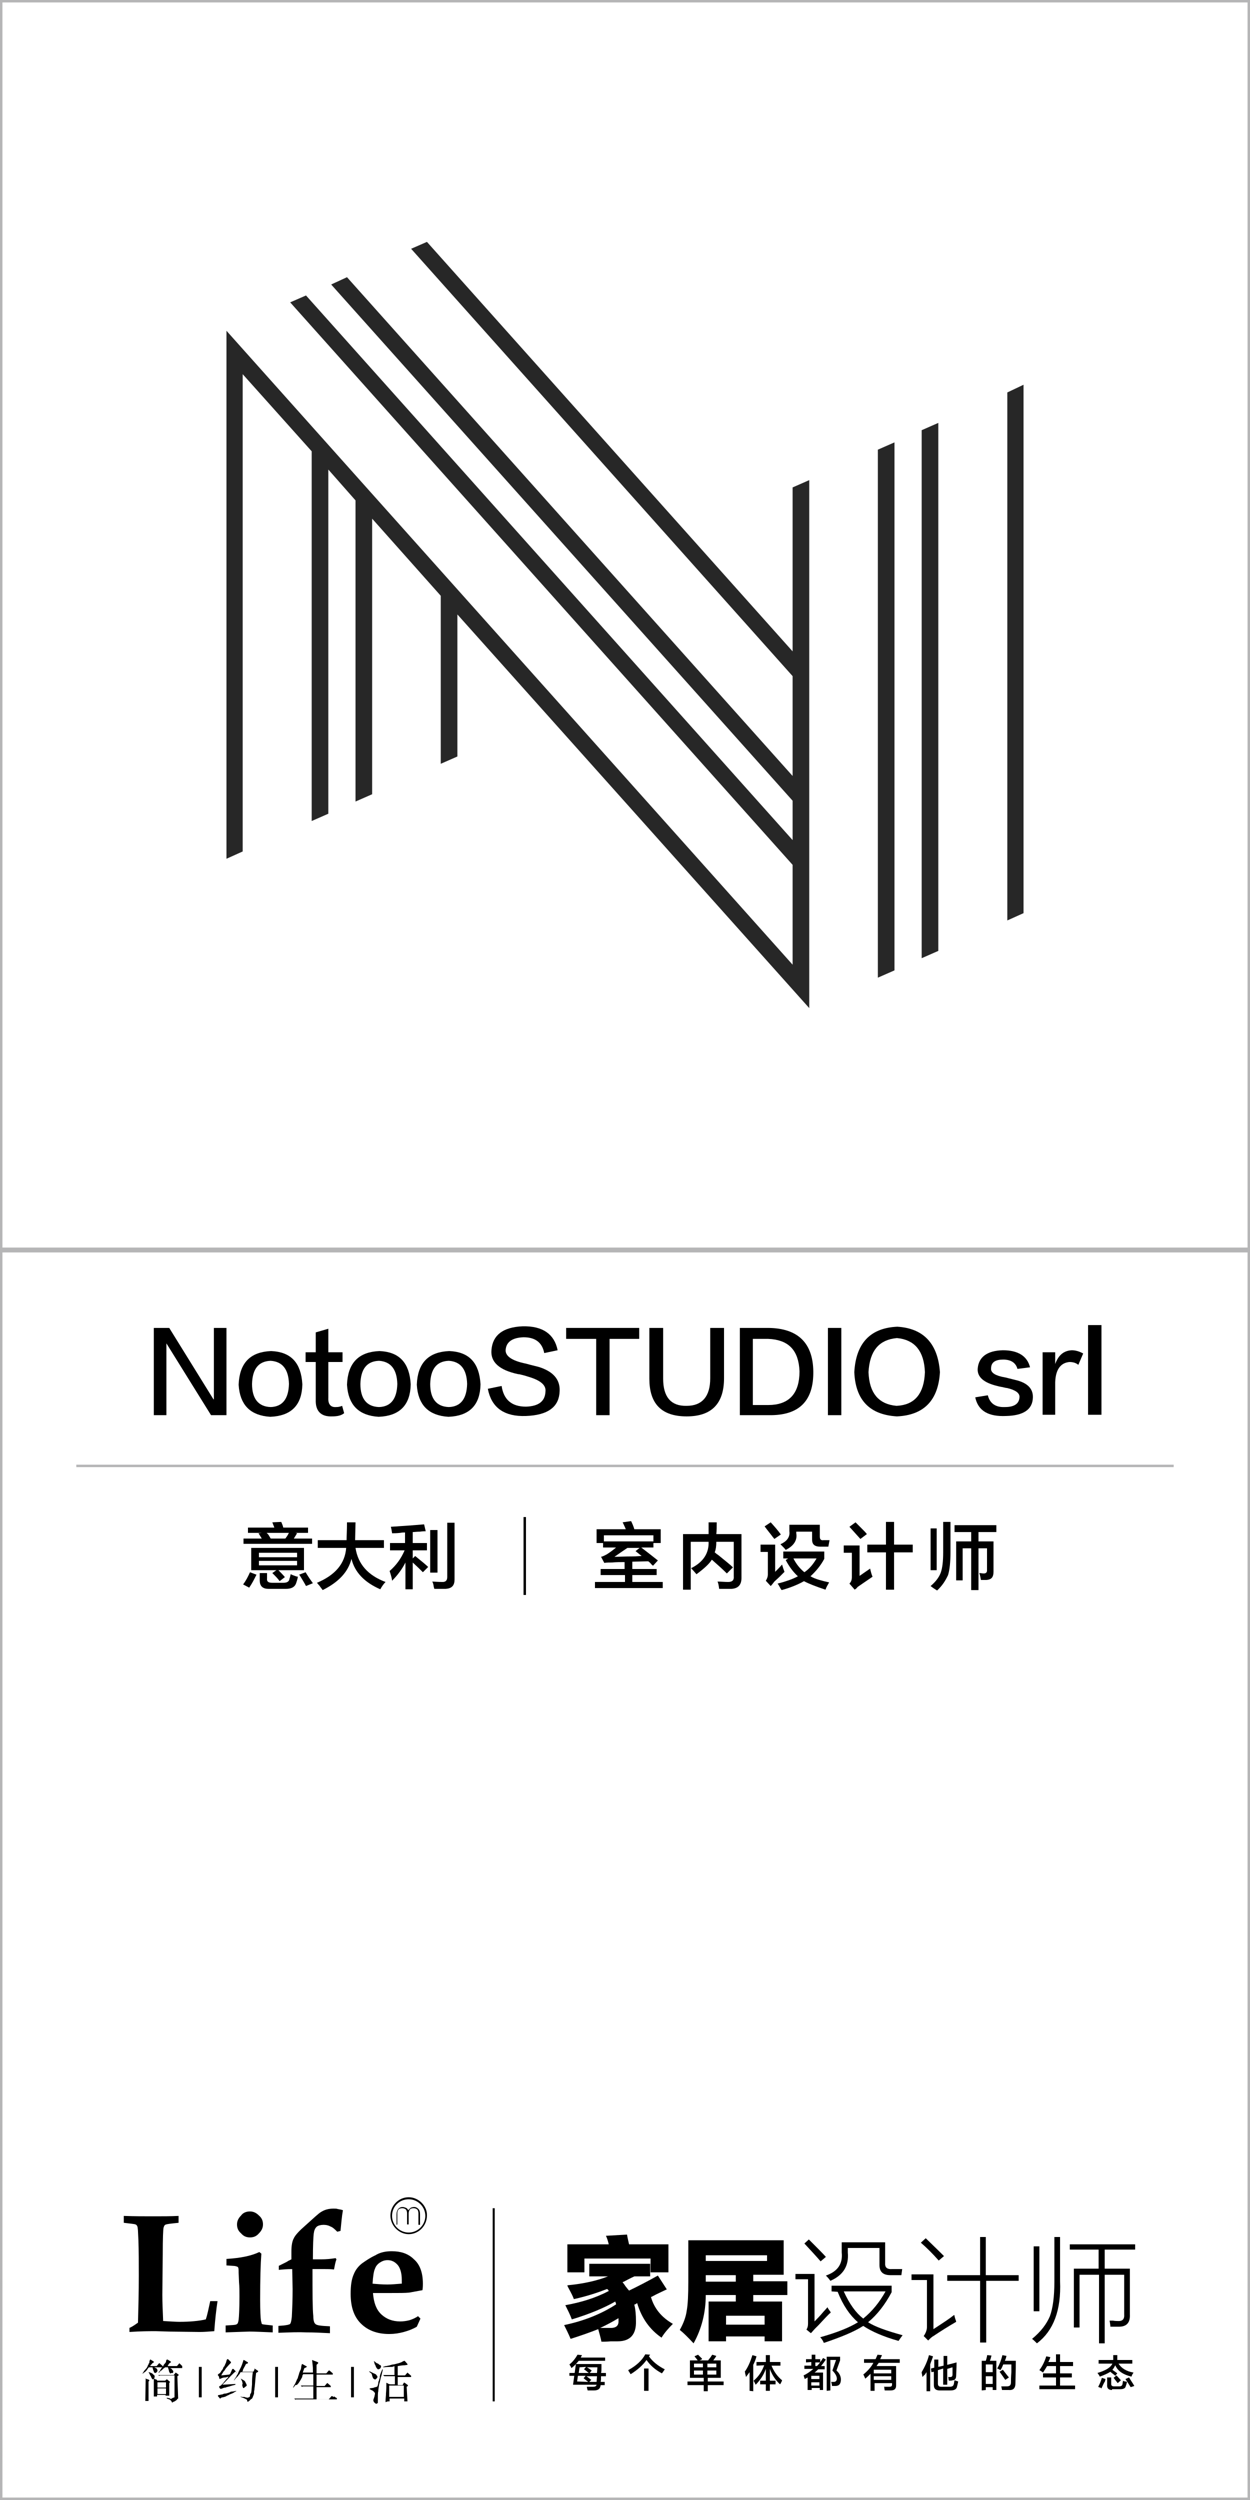 <?xml version="1.0" encoding="utf-8"?>
<!-- Generator: Adobe Illustrator 19.0.0, SVG Export Plug-In . SVG Version: 6.00 Build 0)  -->
<svg version="1.1" id="图层_1" xmlns="http://www.w3.org/2000/svg" xmlns:xlink="http://www.w3.org/1999/xlink" x="0px" y="0px"
	 width="308px" height="616px" viewBox="-5 -258 308 616" style="enable-background:new -5 -258 308 616;" xml:space="preserve">
<style type="text/css">
	.st0{fill:#B5B5B6;}
	.st1{fill:#272727;}
</style>
<path id="XMLID_1256_" class="st0" d="M303,49.4v-306.8v-0.6h-0.6H-4.4H-5v0.6V49.4V50h308V49.4z M302.4,49.4H-4.4v-306.8h306.8
	V49.4z"/>
<path id="XMLID_1253_" class="st0" d="M303,357.4V50.6V50h-0.6H-4.4H-5v0.6v306.8v0.6h308V357.4z M302.4,357.4H-4.4V50.6h306.8
	V357.4z"/>
<g id="XMLID_1041_">
	<path id="XMLID_111_" d="M32.8,69.2h3.9l10.9,17.6h0.1V69.2h3.1v21.5H47L36,73v17.7h-3.1V69.2H32.8z"/>
	<path id="XMLID_113_" d="M61.8,74.9c4.9,0.2,7.4,2.9,7.7,8.2c-0.1,5.2-2.8,7.8-7.9,8c-4.9-0.3-7.5-2.9-7.8-7.9
		C54,77.8,56.7,75.1,61.8,74.9z M61.7,88.7c2.9-0.1,4.4-2,4.5-5.7c-0.1-3.6-1.6-5.5-4.5-5.7c-3,0.1-4.5,2-4.6,5.7
		C57.1,86.7,58.7,88.6,61.7,88.7z"/>
	<path id="XMLID_116_" d="M75.9,69.4v5.8h3.5v2.4h-3.5v8.8c-0.1,1.6,0.6,2.4,1.9,2.3c0.6,0,1-0.1,1.5-0.3l0.5,1.8
		c-0.7,0.6-1.7,0.8-3,0.8c-2.7,0.1-4.1-1.3-4-4.1v-9.3h-2.5v-2.4h2.5v-4.9L75.9,69.4z"/>
	<path id="XMLID_118_" d="M88.5,74.9c4.9,0.2,7.4,2.9,7.7,8.2c-0.1,5.2-2.8,7.8-7.9,8c-4.9-0.3-7.5-2.9-7.8-7.9
		C80.7,77.8,83.4,75.1,88.5,74.9z M88.4,88.7c2.9-0.1,4.4-2,4.5-5.7c-0.1-3.6-1.6-5.5-4.5-5.7c-3,0.1-4.5,2-4.6,5.7
		C83.8,86.7,85.4,88.6,88.4,88.7z"/>
	<path id="XMLID_121_" d="M105.7,74.9c4.9,0.2,7.4,2.9,7.7,8.2c-0.1,5.2-2.8,7.8-7.9,8c-4.9-0.3-7.5-2.9-7.8-7.9
		C97.9,77.8,100.6,75.1,105.7,74.9z M105.6,88.7c2.9-0.1,4.4-2,4.5-5.7c-0.1-3.6-1.6-5.5-4.5-5.7c-3,0.1-4.5,2-4.6,5.7
		C101,86.7,102.6,88.6,105.6,88.7z"/>
	<path id="XMLID_124_" d="M115.2,84.2l3.4-0.7c0.5,3.4,2.5,5.1,6,5.1c3.1-0.1,4.7-1.3,4.8-3.7c0.2-1.6-1.2-2.8-4.3-3.7
		c-0.3-0.1-0.9-0.3-1.8-0.5c-0.3-0.1-0.5-0.1-0.6-0.1c-4.7-1-6.9-3-6.6-6c0.3-3.6,2.8-5.6,7.7-5.8c4.9-0.1,7.8,1.9,8.6,5.9l-3.3,0.7
		c-0.5-2.6-2.2-3.9-5.1-3.9c-2.7,0.1-4.2,1.1-4.4,3c-0.2,1.6,1.5,2.8,5,3.5c1.4,0.4,2.4,0.6,3.1,0.8c3.6,1.1,5.3,3.1,5.2,5.9
		c-0.1,4-2.9,6-8.3,6.2C119.3,91.1,116.1,88.9,115.2,84.2z"/>
	<path id="XMLID_126_" d="M152.5,71.9h-7.3v18.8h-3.3V71.9h-7.4v-2.7h18V71.9z"/>
	<path id="XMLID_128_" d="M155,81.7V69.2h3.4v12.5c0,4.5,1.9,6.8,5.8,6.7c3.8,0,5.8-2.3,5.8-6.8V69.2h3.4v12.4
		c0,6.3-3.1,9.4-9.2,9.4C158,91,155,87.9,155,81.7z"/>
	<path id="XMLID_130_" d="M184.5,90.7h-7.2V69.2h7.1c7.2,0.1,10.9,3.7,11,10.7C195.5,87.2,191.9,90.8,184.5,90.7z M184.3,71.9h-3.8
		v16.3h3.8c5.1,0,7.7-2.8,7.7-8.3C191.8,74.7,189.3,72.1,184.3,71.9z"/>
	<path id="XMLID_133_" d="M199,90.7V69.2h3.3v21.5H199z"/>
	<path id="XMLID_135_" d="M216.1,68.9c6.5,0.4,10,4.2,10.5,11.2C226.2,87,222.7,90.7,216,91c-6.7-0.4-10.2-4-10.5-10.9
		C205.9,73,209.4,69.2,216.1,68.9z M215.9,88.4c4.5-0.2,6.8-3,7-8.3c-0.2-5.2-2.5-8-6.9-8.4c-4.4,0.4-6.7,3.1-7,8.4
		C209.2,85.3,211.5,88,215.9,88.4z"/>
	<path id="XMLID_138_" d="M248.8,78.9l-3.1,0.4c-0.4-1.5-1.6-2.3-3.5-2.3c-2,0-3,0.7-3,2.2c-0.1,1,1,1.8,3.5,2.2
		c0.8,0.2,1.6,0.4,2.4,0.6c3.1,0.7,4.5,2.2,4.4,4.4c-0.1,2.9-2.3,4.4-6.6,4.5c-4.4,0.2-6.9-1.3-7.6-4.6l3.1-0.5c0.5,2,1.9,3,4.2,2.9
		c2.3,0,3.5-0.8,3.6-2.4c0.1-1-0.9-1.8-3.1-2.3c-0.2,0-0.6-0.1-1-0.2c-0.6-0.1-1.1-0.2-1.4-0.3c-3.3-0.8-4.9-2.2-4.8-4.2
		c0.2-2.9,2.3-4.5,6.2-4.6C245.8,74.7,248.1,76.1,248.8,78.9z"/>
	<path id="XMLID_140_" d="M255,82.6v8h-3.1V75.2h3.1v2.9c0.8-2.2,2.1-3.3,4.1-3.4c0.9,0,1.9,0.3,2.8,0.8l-1.2,2.8
		c-0.6-0.5-1.3-0.7-2.2-0.7C256.3,77.8,255.1,79.5,255,82.6z"/>
	<path id="XMLID_142_" d="M263.1,90.6V68.5h3.3v22.1H263.1z"/>
</g>
<g id="XMLID_4_">
	<g id="XMLID_1037_">
		<path id="XMLID_96_" d="M56.4,133.2c-0.4-0.2-0.9-0.5-1.5-0.8c0.7-0.9,1.2-1.9,1.7-3l1.6,0.6C57.6,131.2,57.1,132.2,56.4,133.2z
			 M56.1,119.7v-1.3h6.5l-0.5-1.3l2.2-0.1c0.2,0.5,0.4,0.9,0.5,1.4h6.1v1.3h-3.1l0.4,0.1l-0.8,1.3h4.5v1.3H55v-1.3h4.5l-0.8-1.3
			l0.8-0.1H56.1z M56.9,128.9v-5.5h13v5.5h-6.3c0.6,0.6,1.1,1.1,1.6,1.7l-1.3,1c-0.4-0.6-1-1.2-1.8-2l1-0.7H56.9z M58.8,124.6v1.1
			h9.4v-1.1H58.8z M58.8,126.6v1.1h9.4v-1.1H58.8z M61.2,133.5c-1.5,0-2.2-0.7-2.2-2.1v-1.8h1.8v1.3c-0.1,0.8,0.3,1.1,1.3,1.1h2.7
			c0.8,0,1.3-0.2,1.5-0.8c0-0.1,0-0.2,0.1-0.4c0.1-0.4,0.2-0.7,0.2-0.9c0.1,0,0.3,0.1,0.5,0.2c0.6,0.2,1,0.4,1.3,0.4
			c-0.1,0.7-0.3,1.1-0.4,1.5c-0.3,1-1.1,1.5-2.6,1.5L61.2,133.5L61.2,133.5z M60.7,119.7c0.1,0.1,0.2,0.2,0.4,0.4
			c0.3,0.5,0.5,0.8,0.6,1h3.6c0.1-0.1,0.3-0.4,0.5-0.7c0.2-0.3,0.3-0.6,0.4-0.7L60.7,119.7L60.7,119.7z M70.4,132.8
			c-0.3-0.6-0.8-1.4-1.4-2.4c-0.1-0.2-0.2-0.3-0.3-0.4l1.6-0.6c0.6,1,1.2,1.9,1.8,2.7L70.4,132.8z"/>
		<path id="XMLID_105_" d="M73.3,123.4v-1.9h7.1c0-1,0.1-2.5,0.1-4.4h2.1l-0.1,4.4h7.1v1.9h-7c0.6,4,3.1,6.8,7.4,8.4
			c-0.5,0.5-0.9,1.1-1.3,1.8c-3.9-1.7-6.3-4.2-7.1-7.5c-0.8,3.2-3.1,5.7-7.1,7.7c-0.1-0.2-0.4-0.5-0.8-1.1c-0.3-0.3-0.5-0.6-0.6-0.7
			c4.5-1.9,6.9-4.7,7.2-8.6L73.3,123.4L73.3,123.4z"/>
		<path id="XMLID_107_" d="M91.1,124v-1.8h3.7v-2.6c-0.3,0-0.7,0-1.2,0.1c-0.9,0.1-1.6,0.1-2,0.1v-0.1c-0.1-0.7-0.2-1.2-0.3-1.5
			c3.2-0.2,5.9-0.4,8.2-0.6l0.4,1.7c-0.3,0-0.8,0-1.4,0.1c-0.8,0-1.4,0.1-1.8,0.1v2.7h3.5v1.8h-3.5v2l0.6-0.6
			c1.6,1.3,2.7,2.2,3.2,2.7l-1.3,1.3c-0.6-0.6-1.4-1.4-2.5-2.4v6.6h-1.8V127c-0.8,1.6-1.9,3.1-3.3,4.5c0-0.4-0.2-1.2-0.6-2.4
			c1.6-1.4,2.8-3,3.7-5.1H91.1z M101,129.6V119h1.8v10.5H101V129.6z M102,133.5c0-0.1,0-0.2-0.1-0.4c-0.1-0.7-0.2-1.1-0.4-1.4
			c0.5,0,1.3,0.1,2.6,0.1c0.7,0,1.1-0.4,1.1-1.2v-13.4h1.8v14c0,1.5-0.7,2.2-2.2,2.3c-0.2,0-0.6,0-1.3,0
			C102.8,133.5,102.3,133.5,102,133.5z"/>
	</g>
	<g id="XMLID_1035_">
		<path id="XMLID_76_" d="M155.9,127.8c-0.1-0.1-0.4-0.3-0.6-0.6c-0.2-0.2-0.4-0.4-0.6-0.5l-3.9,0.1v1.8h6v1.5h-6v1.7h7.5v1.5h-16.7
			v-1.5h7.4v-1.7h-6v-1.5h5.9v-1.7c-1.1,0-2.1,0-3.1,0.1c-0.7,0-1.3,0-1.9,0.1l-0.8-1.5c0.5-0.1,1-0.4,1.4-0.6
			c0.8-0.5,1.6-1.1,2.3-1.7h-3.2v-1.1H142v-3.4h7.2c-0.1-0.2-0.2-0.5-0.4-0.9s-0.3-0.7-0.4-0.8l2.1-0.3c0.3,0.6,0.6,1.3,0.8,2h6.5
			v3.4H156v1.1h-3c1.7,1.3,3.1,2.4,4.1,3.2L155.9,127.8z M143.8,120.3v1.5H156v-1.5H143.8z M146.4,125.6c1,0,2.5-0.1,4.5-0.1
			c1,0,1.7-0.1,2.2-0.1l-1.5-1.2l1-0.8h-3C148.4,124.2,147.4,124.9,146.4,125.6z"/>
		<path id="XMLID_80_" d="M166.6,129.9c-0.2-0.3-0.7-0.8-1.3-1.5c3-1.5,4.4-3.7,4.3-6.5h-4.4v11.8h-1.9V120h6.3c0-0.8,0-1.8,0-2.9h2
			c0,1.1,0,2-0.1,2.9h6.2v10.8c0,1.7-0.8,2.6-2.5,2.7c-1.1,0-2.1,0-3,0c-0.1-0.8-0.2-1.4-0.4-1.8c0.9,0,1.8,0.1,2.6,0.1
			c1,0,1.5-0.4,1.4-1.4v-8.5h-4.3c0,1-0.1,1.9-0.4,2.6c0.2,0.1,0.4,0.4,0.8,0.6c1.7,1.4,3,2.4,3.7,3.1l-1.5,1.5
			c-0.9-0.9-2.1-2-3.7-3.4C169.8,127.3,168.5,128.5,166.6,129.9z"/>
		<path id="XMLID_82_" d="M184.9,132.8l-1.2-1.3c0.3-0.5,0.5-1,0.5-1.5v-5.6h-1.8v-1.8h3.6v6.7c0.6-0.6,1.1-1.1,1.7-1.8
			c0.2,0.7,0.4,1.3,0.6,1.8c-0.2,0.2-0.6,0.6-1.1,1.1c-0.6,0.6-1.1,1-1.4,1.3C185.5,132.1,185.2,132.5,184.9,132.8z M185.8,121.2
			c-0.1-0.1-0.2-0.3-0.4-0.5c-0.5-0.7-1.2-1.5-2-2.6l1.5-1c0.9,1,1.8,2,2.5,3L185.8,121.2z M187.6,133.8c-0.1-0.1-0.3-0.4-0.5-0.8
			s-0.4-0.7-0.5-0.8c2-0.5,3.7-1.1,5-1.8c-1.1-1-2.1-2.3-3-4l0.6-0.4H188v-1.7h10.1v1.8c-0.9,1.7-2.1,3.1-3.4,4.3
			c1.2,0.7,2.8,1.1,4.6,1.5c-0.4,0.7-0.7,1.2-0.9,1.8c-2.4-0.8-4.2-1.5-5.3-2.1C191.7,132.4,189.8,133.2,187.6,133.8z M188.6,123.9
			c-0.2-0.3-0.6-0.7-1.3-1.4c1.6-0.7,2.4-1.8,2.2-3.2v-1.6h7.5v2.9c0,0.7,0.3,1,0.9,0.9h1.5l-0.3,1.6h-2c-1.4,0-2-0.6-2-1.7v-2h-3.9
			v0.4C191.5,121.5,190.6,122.9,188.6,123.9z M190.5,126c0.7,1.4,1.6,2.5,2.7,3.4c1.2-0.8,2.2-2,3-3.4H190.5z"/>
		<path id="XMLID_88_" d="M205.6,133.7l-1.3-1.5c0.4-0.4,0.6-0.9,0.6-1.6v-6h-2v-1.8h3.9v7.5c0.7-0.5,1.6-1.1,2.6-1.8
			c0.2,0.9,0.4,1.6,0.6,2c-1.3,0.9-2.5,1.7-3.5,2.4c-0.2,0.1-0.4,0.4-0.6,0.6C205.8,133.5,205.7,133.6,205.6,133.7z M207,121.2
			c-0.9-1-1.8-2-2.7-3l1.5-1.1c0.3,0.3,0.8,0.8,1.4,1.4c0.7,0.7,1.1,1.1,1.4,1.5L207,121.2z M208.7,124.5v-1.9h4.6V117h2v5.6h4.6
			v1.9h-4.6v9.2h-2v-9.2H208.7z"/>
		<path id="XMLID_92_" d="M225.9,133.9c-0.5-0.3-1.1-0.7-1.6-1.1c1.3-1.1,2.1-2.2,2.5-3.3c0.4-1.1,0.6-2.8,0.6-5V117h1.8v7.4
			c0,2.5-0.2,4.4-0.6,5.7C228,131.4,227.2,132.7,225.9,133.9z M224.3,128.9v-10.3h1.5v10.3H224.3z M230.2,119.5v-1.7h10.3v1.7h-4.4
			v2.3h3.7v7.5c0,1.3-0.5,1.9-1.7,2c-0.5,0-1,0-1.4,0c-0.1-0.6-0.2-1.1-0.4-1.7c0.4,0,0.7,0.1,1.1,0.1c0.6,0,0.8-0.3,0.8-0.8v-5.4
			h-2.1v10.3h-1.8v-10.3h-2.1v7.9h-1.6v-9.6h3.7v-2.3H230.2z"/>
	</g>
	<rect id="XMLID_1034_" x="124" y="115.8" width="0.6" height="19.2"/>
</g>
<rect id="XMLID_1033_" x="13.8" y="102.9" class="st0" width="270.4" height="0.6"/>
<g id="XMLID_1132_">
	<rect id="XMLID_1174_" x="116.4" y="286.1" width="0.5" height="47.6"/>
	<g id="XMLID_1173_">
		<path id="XMLID_31_" d="M135.3,327.5v-0.8h1.3l0.3-2.2h6.3c0,0.2,0,0.4,0,0.7c0,0.7,0,1.2-0.1,1.5h1.2v0.8h-1.2c0,0.5,0,1-0.1,1.4
			h1v0.8h-1c-0.1,0.9-0.6,1.3-1.6,1.3h-1.6c-0.1-0.4-0.2-0.7-0.2-0.9c0.1,0,0.6,0,1.5,0c0.5,0,0.8-0.1,0.9-0.5h-5.8l0.3-2.2h-1.2
			V327.5z M135.8,325.5c-0.1-0.3-0.3-0.6-0.5-0.9c0.8-0.6,1.5-1.5,2-2.4l1.1,0.1c-0.1,0.2-0.2,0.4-0.3,0.6h6v0.8h-6.5
			C137.1,324.3,136.6,324.9,135.8,325.5z M139.9,328.9c0,0-0.1-0.1-0.2-0.2c-0.2-0.1-0.5-0.4-0.9-0.7l0.5-0.6h-1.9l-0.2,1.4
			L139.9,328.9L139.9,328.9z M137.8,325.3l-0.2,1.4h2.5c-0.2-0.1-0.5-0.4-0.9-0.7c-0.1-0.1-0.2-0.1-0.3-0.2l0.5-0.6L137.8,325.3
			L137.8,325.3z M142,328.9l0.1-1.4h-2.6l1.2,0.9l-0.5,0.5H142z M142.2,325.3h-2.6c0.4,0.2,0.8,0.5,1.2,0.8l-0.5,0.6h1.8
			L142.2,325.3z"/>
		<path id="XMLID_38_" d="M158.1,326.8c-1.7-0.9-2.9-2-3.8-3.3c-0.9,1.3-2.3,2.5-3.9,3.5c0,0-0.1-0.1-0.2-0.3
			c-0.2-0.3-0.4-0.6-0.4-0.7c2-1.1,3.4-2.4,4.2-3.9l1.2,0.1c-0.1,0.1-0.2,0.3-0.3,0.4c0.9,1.3,2.3,2.4,3.9,3.2
			C158.6,326.1,158.4,326.4,158.1,326.8z M153.7,331.1v-5.5h1.1v5.5H153.7z"/>
		<path id="XMLID_41_" d="M165,327.9v-4.3h1.9c-0.1-0.2-0.4-0.5-0.7-0.9c0,0,0-0.1-0.1-0.1l0.9-0.4c0.2,0.2,0.5,0.5,0.9,0.9
			c0.1,0.1,0.1,0.2,0.1,0.2l-0.6,0.3h2.1c0.1-0.2,0.3-0.4,0.6-0.8c0.2-0.3,0.3-0.5,0.4-0.6l1,0.3c-0.1,0.2-0.3,0.5-0.6,0.9
			c-0.1,0.1-0.1,0.2-0.2,0.2h1.9v4.3h-3.2v0.9h3.9v0.9h-3.9v1.5h-1v-1.5h-4v-0.9h4v-0.9L165,327.9L165,327.9z M166,324.4v0.9h2.2
			v-0.9H166z M166,326.1v1h2.2v-1H166z M171.5,324.4h-2.2v0.9h2.2V324.4z M169.3,326.1v1h2.2v-1H169.3z"/>
		<path id="XMLID_47_" d="M179.7,331.1v-4.6c-0.3,0.4-0.6,0.8-0.9,1.2c0-0.2-0.1-0.5-0.2-0.9c0-0.2,0-0.3-0.1-0.4
			c0.8-1.1,1.4-2.5,1.9-4.1l1,0.3c-0.2,0.8-0.5,1.5-0.8,2.1v6.5L179.7,331.1L179.7,331.1z M181.4,324.9V324h2.3v-1.7h1v1.7h2.6v0.9
			h-2.2c0.6,1.5,1.5,2.7,2.6,3.6c0,0.1-0.1,0.3-0.2,0.5s-0.2,0.4-0.3,0.5c-1.2-1.1-2-2.4-2.5-3.8v2.9h1.4v0.9h-1.4v1.6h-1v-1.6h-1.4
			v-0.9h1.4v-2.9c-0.5,1.4-1.3,2.7-2.5,3.9c-0.1-0.2-0.2-0.4-0.4-0.8c-0.1-0.1-0.1-0.2-0.1-0.2c1.2-1,2-2.2,2.6-3.8L181.4,324.9
			L181.4,324.9z"/>
		<path id="XMLID_50_" d="M193.6,324.1v-0.8h1.4v-1.1h0.9v1.1h1.2v0.8h-1.2v0.9h0.4c0.6-0.6,1.1-1.3,1.5-2l0.7,0.4
			c-0.4,0.6-0.8,1.1-1.2,1.6h0.9v0.8h-1.6c-0.3,0.3-0.6,0.6-0.9,0.8h2.1v4.3H197v-0.5h-2v0.5h-1v-3.1l-0.7,0.4
			c0-0.1-0.1-0.2-0.1-0.3c-0.1-0.2-0.1-0.4-0.2-0.6c0.9-0.4,1.7-1,2.4-1.6h-2.2v-0.8h1.7V324L193.6,324.1L193.6,324.1z M194.9,327.4
			v0.8h2v-0.8H194.9z M194.9,329v0.8h2V329H194.9z M198.7,331.1v-8.4h3.3v0.9l-0.9,2.5c0.7,0.6,1.1,1.4,1.1,2.2c0,1-0.4,1.6-1.3,1.6
			c-0.3,0-0.6,0-0.9,0c0-0.3-0.1-0.7-0.2-1c0.1,0,0.4,0,0.7,0c0.4,0,0.7-0.3,0.7-0.8c0-0.6-0.4-1.3-1.1-2l0.9-2.6h-1.4v7.5
			L198.7,331.1L198.7,331.1z"/>
		<path id="XMLID_55_" d="M207.9,324.2v-0.9h2.8c0.1-0.1,0.2-0.3,0.3-0.6c0.1-0.2,0.2-0.4,0.2-0.5l1.1,0.1c0,0.1-0.1,0.3-0.2,0.5
			c-0.1,0.2-0.2,0.4-0.2,0.5h4.8v0.9h-5.2c0,0.1-0.1,0.2-0.2,0.3c-0.1,0.2-0.3,0.4-0.3,0.5h4.8v4.8c0,0.8-0.4,1.2-1.3,1.2
			c-0.4,0-0.9,0-1.5,0c0-0.1-0.1-0.3-0.1-0.6c0-0.1,0-0.2-0.1-0.3c0.4,0,0.8,0,1.3,0s0.7-0.1,0.7-0.6v-0.3h-4.3v1.9h-1v-4.2
			c-0.4,0.4-0.8,0.8-1.3,1.2c-0.1-0.2-0.2-0.5-0.4-0.9c-0.1-0.1-0.1-0.1-0.1-0.1c1.1-0.9,2-1.9,2.5-2.9L207.9,324.2L207.9,324.2z
			 M210.3,325.9v0.9h4.3v-0.9H210.3z M210.3,327.5v0.9h4.3v-0.9H210.3z"/>
		<path id="XMLID_59_" d="M222.3,327.7c0-0.1-0.1-0.4-0.1-0.6c-0.1-0.3-0.1-0.5-0.1-0.6c0.7-1.2,1.4-2.6,1.8-4.2l1,0.3
			c-0.2,0.7-0.5,1.3-0.7,2v6.6h-0.9v-4.7c-0.1,0.1-0.2,0.3-0.4,0.6C222.6,327.3,222.4,327.6,222.3,327.7z M227.4,329.2v-3.6
			l-1.3,0.4v3.3c0,0.5,0.2,0.8,0.8,0.8h2.1c0.6,0,0.9-0.2,1-0.6c0.1-0.3,0.1-0.7,0.2-1c0.3,0.1,0.6,0.2,0.9,0.3
			c-0.1,0.5-0.2,0.9-0.3,1.3c-0.1,0.6-0.7,0.9-1.5,0.9h-2.8c-0.9,0-1.4-0.4-1.4-1.3v-3.3l-0.6,0.1l-0.1-0.9l0.8-0.2v-2h1v1.8
			l1.3-0.3v-2.4h0.9v2.2l2.3-0.6c0,1.5-0.1,2.6-0.1,3.2c0,0.8-0.3,1.2-0.9,1.2c-0.2,0.1-0.5,0.1-0.9,0.1c0-0.1-0.1-0.4-0.1-0.6
			c0-0.1,0-0.2-0.1-0.3c0.2,0,0.4,0,0.6,0c0.3,0,0.5-0.2,0.5-0.6c0-0.4,0-1,0-1.8l-1.3,0.4v3.9h-1V329.2z"/>
		<path id="XMLID_62_" d="M236.9,331v-7.3h1c0.1-0.3,0.2-0.6,0.3-1.1c0-0.1,0-0.3,0.1-0.3l1,0.1c-0.1,0.4-0.2,0.9-0.4,1.3h1.6v7.2
			h-0.9v-0.7h-1.7v0.7L236.9,331L236.9,331z M237.9,324.6v1.9h1.7v-1.9H237.9z M237.9,327.5v1.9h1.7v-1.9H237.9z M241.9,330.9
			c-0.1-0.4-0.1-0.7-0.2-0.9c0.1,0,0.4,0,0.7,0s0.6,0,0.7,0c0.7,0,1-0.3,1-1c0-0.4,0-1.2,0.1-2.5c0-0.9,0-1.6,0-1.9h-2
			c-0.2,0.5-0.4,1-0.7,1.4c0,0-0.1-0.1-0.2-0.1c-0.1-0.1-0.3-0.2-0.6-0.3c0.6-1,1-2.1,1.3-3.3l1,0.2c0,0.1-0.1,0.2-0.1,0.4
			c-0.1,0.3-0.2,0.6-0.3,0.8h2.7c0,2.7-0.1,4.6-0.1,5.6c0,1.1-0.5,1.7-1.6,1.6C243,330.9,242.5,330.9,241.9,330.9z M242.7,328.4
			c-0.4-0.6-0.9-1.3-1.4-2l0.8-0.5c0.4,0.5,0.9,1.2,1.5,1.9L242.7,328.4z"/>
		<path id="XMLID_68_" d="M252,326.6c-0.2-0.2-0.6-0.4-0.9-0.6c0.7-0.9,1.3-2.1,1.7-3.4l1,0.2c-0.1,0.4-0.3,0.9-0.5,1.2h1.9v-1.9h1
			v1.9h3.2v1h-3.2v1.8h2.9v1h-2.9v2h3.7v0.9h-8.8v-0.9h4.1v-2H252v-1h3.2V325H253C252.7,325.5,252.4,326,252,326.6z"/>
		<path id="XMLID_70_" d="M269.8,327.4c-0.1-0.1-0.3-0.3-0.6-0.5c-0.3-0.2-0.5-0.4-0.6-0.5c-0.6,0.4-1.5,0.8-2.6,1.2
			c-0.1-0.1-0.1-0.3-0.3-0.5c-0.1-0.2-0.2-0.3-0.3-0.4c2.1-0.6,3.3-1.4,3.7-2.3h-3.4v-0.9h3.6c0-0.3,0-0.7,0-1.2h1
			c0,0.5,0,0.9,0,1.2h3.7v0.9h-3.4c0.7,1.1,1.9,1.9,3.7,2.2c-0.2,0.3-0.4,0.6-0.5,1c-2.1-0.5-3.4-1.4-4-2.8
			c-0.2,0.4-0.4,0.8-0.7,1.1c0.1,0.1,0.2,0.2,0.4,0.3c0.4,0.3,0.7,0.5,0.8,0.6L269.8,327.4z M266.4,330.5c0,0-0.1,0-0.1-0.1
			c-0.3-0.1-0.6-0.2-0.7-0.3c0.4-0.7,0.7-1.5,0.9-2.2l0.9,0.3c0,0.1-0.1,0.3-0.1,0.5C266.8,329.5,266.6,330.1,266.4,330.5z
			 M269,330.9c-0.8,0-1.3-0.4-1.2-1.3v-1.8h1v1.6c0,0.4,0.2,0.6,0.7,0.6h1.3c0.5,0,0.7-0.2,0.8-0.6c0-0.3,0.1-0.5,0.1-0.8
			c0,0,0.1,0.1,0.2,0.1c0.2,0.1,0.5,0.1,0.8,0.2c-0.1,0.4-0.2,0.8-0.3,1c-0.1,0.6-0.6,0.8-1.4,0.8h-2V330.9z M270.4,329.2
			c-0.4-0.5-0.7-0.9-1-1.3l0.7-0.6c0.4,0.4,0.7,0.8,1.1,1.2L270.4,329.2z M273.6,330.2c-0.4-0.6-0.8-1.3-1.3-2l0.9-0.4
			c0.4,0.7,0.9,1.4,1.3,2.1L273.6,330.2z"/>
	</g>
	<g id="XMLID_1135_">
		<path id="XMLID_1169_" d="M36.7,332.3v-3.1l0.2-0.3l-0.7-0.6H36l-0.3,0.3h-2v-0.2l-0.8-0.3v4.4h0.8v-0.4h2.1v0.2L36.7,332.3
			L36.7,332.3z M33.8,329h2.1v1.3h-2.1V329z M33.8,331.9v-1.4h2.1v1.4H33.8z"/>
		<path id="XMLID_1168_" d="M39.2,324.3l-0.6,0.7h-2.3c0.2-0.3,0.3-0.6,0.4-0.6c0.1-0.2,0.2-0.2,0.2-0.2l0.2-0.1v-0.2l-0.8-0.5h-0.2
			c-0.2,0.2-0.2,0.5-0.2,0.6c-0.1,0.2-0.2,0.2-0.2,0.3c-0.1,0.1-0.2,0.2-0.2,0.2c-0.2,0.2-0.2,0.4-0.3,0.5c-0.2,0.2-0.4,0.5-0.6,0.8
			c-0.1,0.2-0.2,0.2-0.2,0.4c-0.1,0.1-0.2,0.2-0.2,0.2l-0.2,0.2h0.2c0.1-0.1,0.2-0.1,0.2-0.2c0.1-0.2,0.2-0.2,0.3-0.3
			c0.1,0,0.2-0.1,0.3-0.2c0.1-0.2,0.2-0.2,0.3-0.3l0.4-0.3h0.7c0,0.2,0.1,0.4,0.2,0.7c0,0.2,0.1,0.5,0.2,0.6l0.1,0.2
			c0.1,0,0.2,0,0.3-0.1h0.4c0.1-0.2,0.1-0.3,0.1-0.4s-0.1-0.2-0.1-0.2c-0.1-0.1-0.2-0.2-0.2-0.3c-0.2-0.1-0.2-0.2-0.3-0.2l-0.2-0.1
			h3V325L39.2,324.3L39.2,324.3L39.2,324.3z"/>
		<path id="XMLID_1167_" d="M38.3,326.6l-0.5,0.6H34l0.2,0.2h0.1c0-0.1,0.1-0.1,0.1-0.1s0.6,0,1.8,0H38v5.4c-0.1,0-0.2,0.1-0.3,0.1
			s-0.2,0.1-0.2,0.1c-0.1,0-0.2,0.1-0.2,0.1c-0.1,0.1-0.2,0.1-0.2,0.1l-0.2-0.1c-0.1-0.1-0.2-0.1-0.3-0.1l-0.5-0.1v0.2
			c0.3,0.1,0.6,0.2,0.6,0.2l0.2,0.1c0.1,0.1,0.2,0.2,0.2,0.2s0.2,0.2,0.2,0.3l0.1,0.2c0.1,0,0.1-0.1,0.2-0.1
			c0.1-0.1,0.1-0.1,0.2-0.1c0.2-0.1,0.2-0.1,0.4-0.2c0.1-0.1,0.2-0.2,0.3-0.2c0.1-0.2,0.2-0.2,0.2-0.3l0.2-0.1l-0.2-5.5l0.3-0.2
			v-0.2L38.3,326.6L38.3,326.6L38.3,326.6z"/>
		<path id="XMLID_1166_" d="M31.1,328.2l-0.2-0.2l-0.1,5.6h0.8v-4.8l0.2-0.2v-0.1c-0.1-0.1-0.2-0.2-0.3-0.2
			C31.3,328.2,31.2,328.2,31.1,328.2z"/>
		<path id="XMLID_1165_" d="M33.1,327.4L33.1,327.4c-0.1-0.1-0.1-0.2-0.2-0.2c-0.1-0.1-0.2-0.2-0.3-0.3c-0.2-0.2-0.4-0.2-0.6-0.3
			c-0.2-0.1-0.3-0.1-0.4-0.1c0.2,0.3,0.3,0.5,0.3,0.6c0.1,0.1,0.1,0.2,0.2,0.3c0,0.1,0.1,0.1,0.1,0.2c0,0.1,0.1,0.2,0.1,0.2
			c0,0.1,0.1,0.2,0.1,0.2l0.1,0.2c0.2,0.1,0.2,0.1,0.3,0l0.2-0.1c0-0.2,0.1-0.3,0.1-0.4C33.1,327.4,33.1,327.4,33.1,327.4z"/>
		<path id="XMLID_1164_" d="M31.3,325.8c0.1-0.2,0.2-0.2,0.2-0.3l0.2-0.2h0.9c0,0.1,0,0.1,0,0.2c0.1,0.2,0.1,0.4,0.2,0.6l0.2,0.5
			c0.2,0.1,0.2,0.1,0.3,0.1c0,0,0.1,0,0.2-0.1l0.2-0.2c0.1-0.2,0.1-0.3,0.1-0.4c0-0.1-0.1-0.2-0.1-0.2l-0.1-0.2l-0.6-0.3h2.1V325
			l-0.8-0.7h-0.1l-0.6,0.7H32l0.1-0.2c0.1-0.1,0.2-0.2,0.2-0.2c0.2-0.2,0.2-0.3,0.4-0.4l0.2-0.1v-0.2l-0.8-0.5H32
			c-0.1,0.2-0.2,0.3-0.2,0.8c-0.2,0.2-0.2,0.3-0.2,0.4c-0.1,0.1-0.2,0.2-0.2,0.4c-0.1,0.2-0.2,0.3-0.2,0.4c-0.2,0.2-0.4,0.5-0.6,0.7
			c-0.1,0.1-0.2,0.2-0.2,0.3c-0.1,0.2-0.2,0.2-0.2,0.3l-0.2,0.2c0.1,0,0.1-0.1,0.2-0.1c0.1,0,0.2-0.1,0.2-0.1
			c0.1-0.1,0.2-0.2,0.4-0.3C31,326.2,31.2,326,31.3,325.8C31.2,325.9,31.3,325.8,31.3,325.8z"/>
		<rect id="XMLID_1163_" x="44" y="325.2" width="0.7" height="7.5"/>
		<path id="XMLID_1162_" d="M56.8,331.9c0-0.1,0-0.2,0.1-0.2C56.9,331.9,56.8,331.9,56.8,331.9z"/>
		<path id="XMLID_1161_" d="M52.5,329l0.2-0.2C52.5,329,52.5,329,52.5,329L52.5,329z"/>
		<path id="XMLID_1160_" d="M54.7,329.8c0,0.2,0.1,0.2,0.1,0.3l0.1,0.3h0.2c0.2-0.2,0.4-0.3,0.5-0.4l0.2-0.2c0-0.1,0-0.2-0.1-0.3
			v-0.1c-0.1-0.2-0.2-0.2-0.2-0.4c-0.1-0.2-0.2-0.3-0.3-0.4c-0.2-0.1-0.3-0.2-0.5-0.3s-0.3-0.2-0.4-0.2c0.2,0.2,0.2,0.5,0.3,0.5
			c0.1,0.2,0.1,0.5,0.2,0.7C54.7,329.4,54.7,329.6,54.7,329.8z"/>
		<path id="XMLID_1159_" d="M51.2,331.6c-0.2,0.1-0.6,0.2-1,0.2c-0.2,0.1-0.4,0.2-0.6,0.2l-0.9,0.2v0.2l0.5,0.6
			c0.1,0,0.2-0.1,0.3-0.2c0.1,0,0.2-0.1,0.3-0.1c0.2,0,0.5-0.1,0.8-0.2c0.3-0.2,0.6-0.3,0.8-0.4c0.1-0.1,0.2-0.1,0.4-0.2
			c0.6-0.2,0.9-0.4,1-0.5l0.4-0.2v-0.1c-0.4,0.1-0.9,0.2-1.3,0.2C51.6,331.5,51.3,331.6,51.2,331.6z"/>
		<polygon id="XMLID_1158_" points="53.3,326.5 53.2,326.6 53.3,326.7 		"/>
		<path id="XMLID_1157_" d="M57.7,325.9l-0.3,0.5h-2.7c0.1-0.2,0.2-0.4,0.2-0.6c0.2-0.3,0.3-0.6,0.4-0.7l0.3-0.6l0.5-0.2v-0.2
			l-1-0.6H55c-0.3,1-0.5,1.5-0.6,1.7c-0.2,0.4-0.4,0.8-0.6,1.2c-0.1,0.3-0.2,0.5-0.3,0.7c-0.2,0.2-0.2,0.3-0.2,0.4
			c-0.1,0.1-0.2,0.2-0.2,0.3c-0.2,0.2-0.3,0.5-0.4,0.6l-0.1,0.2l0.1-0.1c0.2-0.2,0.3-0.4,0.4-0.5c0.2-0.2,0.4-0.4,0.6-0.6
			c0-0.1,0.1-0.2,0.2-0.3s0.2-0.2,0.2-0.3l0.2-0.3h3c-0.2,1.2-0.2,2.1-0.2,3c-0.1,0.9-0.1,1.5-0.2,2c-0.1,0.3-0.2,0.4-0.2,0.3
			c-0.1,0.3-0.1,0.5-0.1,0.6l-0.1,0.2c-0.2,0.1-0.2,0.1-0.2,0.1c-0.2,0.1-0.3,0.1-0.3,0.1c-0.1,0-0.2,0-0.4-0.1c-0.1,0-0.2,0-0.2,0
			c-0.1-0.1-0.1-0.1-0.2-0.1c-0.2,0-0.5,0-0.6,0l-0.3-0.1v0.1c0.2,0.1,0.5,0.2,0.8,0.3c0.2,0.1,0.4,0.2,0.6,0.3
			c0.2,0.1,0.2,0.2,0.2,0.4l0.1,0.2c0.1,0,0.2-0.1,0.3-0.1c0-0.1,0-0.1,0.1-0.1c0.1-0.1,0.2-0.2,0.2-0.2c0.1-0.1,0.2-0.2,0.2-0.2
			c0.1-0.1,0.1-0.1,0.2-0.1c0.1-0.1,0.2-0.2,0.3-0.5c0.1-0.2,0.1-0.3,0.2-0.5c0-0.1,0.1-0.2,0.1-0.4s0-0.3,0-0.4
			c0-0.2,0.1-0.4,0.1-0.6c0-0.3,0.1-0.6,0.1-1c0.1-0.8,0.1-1.4,0.2-2.1l0.1-0.9l0.5-0.3v-0.2l-0.9-0.6h0V325.9z"/>
		<path id="XMLID_1156_" d="M49.1,328.2c0.1,0,0.2-0.1,0.5-0.2c0.2-0.1,0.5-0.2,1-0.2l0.7-0.2c-0.1,0.2-0.2,0.4-0.5,0.6
			c-0.1,0.2-0.2,0.2-0.3,0.4c-0.2,0.2-0.3,0.3-0.5,0.6c-0.2,0.2-0.2,0.2-0.2,0.2c-0.1,0.1-0.2,0.2-0.2,0.2c-0.1,0.1-0.2,0.2-0.2,0.2
			L49,330c0,0.1,0,0.2,0.1,0.4l0.2,0.2c0,0,0.1,0,0.2,0c0.2,0,0.2-0.1,0.3-0.1c0.2-0.1,0.5-0.2,0.8-0.2l0.2-0.1c0,0,0.4-0.1,0.8-0.2
			c0.2-0.1,0.4-0.1,0.6-0.2l0.8-0.2v-0.2l-3.2,0.2c1-1,1.7-1.8,2.1-2.2c0.6-0.6,1-1,1.1-1l0.1-0.1l-0.6-0.6h-0.2
			c-0.2,0.2-0.2,0.4-0.3,0.6c-0.2,0.3-0.2,0.6-0.3,0.6l-0.2,0.2l-2,0.2c0.2-0.3,0.4-0.7,0.6-1c0.1-0.1,0.2-0.1,0.2-0.2l0.4-0.6
			c0.6-0.7,1-1.1,1-1.1l0.2-0.2V324l-0.7-0.7H51c-0.2,0.2-0.2,0.5-0.3,0.8c-0.2,0.4-0.3,0.7-0.4,0.9c-0.1,0.1-0.1,0.2-0.2,0.2
			c-0.1,0.3-0.2,0.6-0.4,0.8s-0.3,0.5-0.4,0.6c-0.1,0.1-0.2,0.2-0.2,0.2l-0.2,0.1l-0.2,0.2c-0.1,0.1,0,0.2,0.2,0.4L49.1,328.2z"/>
		<rect id="XMLID_1155_" x="62.8" y="325.2" width="0.7" height="7.5"/>
		<path id="XMLID_1154_" d="M77.1,332.6l-0.2-0.2h-0.2l-0.7,0.8h-3v-3h3.5v-0.3l-0.8-0.7h-0.1l-0.6,0.7h-2v-2.8h4v-0.3l-0.8-0.7H76
			l-0.6,0.7H73v-2.1l0.4-0.4v-0.2c-0.4-0.2-0.7-0.3-1-0.4c-0.1,0-0.2-0.1-0.2-0.1l-0.3-0.1c0.1,1,0.2,1.7,0.2,2.1v1h-2.5
			c0.2-0.5,0.3-0.9,0.4-1.1l0.3-0.1l0.3-0.2v-0.1l-1.1-0.6h-0.1c-0.1,0.3-0.2,0.6-0.2,1c0,0.1-0.1,0.2-0.1,0.4
			c-0.1,0.2-0.2,0.3-0.2,0.4c-0.2,0.4-0.2,0.6-0.3,0.9c-0.2,0.5-0.2,0.8-0.3,0.9c-0.1,0.2-0.2,0.3-0.2,0.4c-0.2,0.4-0.3,0.8-0.6,1.2
			l-0.3,0.6h0.1c0.1-0.1,0.2-0.2,0.3-0.4c0.2-0.2,0.2-0.2,0.3-0.3l0.2,0.1c0.2-0.2,0.5-0.5,0.6-0.7c0.2-0.3,0.4-0.6,0.6-1
			c0.1-0.2,0.2-0.3,0.2-0.6c0-0.1,0.1-0.2,0.1-0.2l0.1-0.2h2.5v2.8h-3.1l0.3,0.3h0.1c0-0.1,0.1-0.1,0.1-0.1s0.4,0,1.3,0h1.3v3h-4.7
			l0.3,0.3l0.1-0.1H68c0,0,1.7,0,5,0h5v-0.3c-0.2-0.1-0.4-0.2-0.6-0.4C77.2,332.6,77.1,332.6,77.1,332.6z"/>
		<rect id="XMLID_1153_" x="81.5" y="325.2" width="0.7" height="7.5"/>
		<path id="XMLID_1152_" d="M88.4,324.6c-0.2-0.2-0.3-0.2-0.5-0.3c-0.1,0-0.2-0.1-0.2-0.1c-0.1-0.1-0.2-0.1-0.2-0.2
			c-0.2-0.1-0.3-0.2-0.4-0.2c0,0.1,0.2,0.3,0.2,0.7c0.2,0.2,0.2,0.4,0.3,0.6c0,0.1,0.1,0.2,0.1,0.2c0.1,0.2,0.1,0.2,0.2,0.3l0.2,0.2
			c0.2,0,0.3,0,0.4-0.1l0.2-0.1c0-0.1,0.1-0.2,0.1-0.2c0.1-0.2,0.1-0.2,0.1-0.3s-0.1-0.2-0.1-0.2v-0.1
			C88.6,324.7,88.4,324.7,88.4,324.6z"/>
		<path id="XMLID_1151_" d="M86.3,326.4c-0.2-0.1-0.3-0.1-0.4-0.1c0.2,0.2,0.4,0.4,0.6,0.5c0.1,0.2,0.2,0.4,0.2,0.6
			c0.1,0.2,0.1,0.4,0.2,0.5l0.1,0.2c0.1,0,0.1,0.1,0.2,0.1c0.1,0.1,0.2,0.1,0.2,0.1s0,0,0.1,0l0.1-0.1c0.1,0,0.2-0.1,0.2-0.2
			l0.2-0.2c0-0.2,0-0.3-0.1-0.4c-0.1-0.1-0.2-0.2-0.2-0.3c-0.2-0.1-0.3-0.2-0.6-0.3C86.7,326.6,86.5,326.5,86.3,326.4z"/>
		<path id="XMLID_1150_" d="M89.2,325.8c-0.5,1.1-0.7,1.8-0.6,2.1c-0.1,0.2-0.2,0.4-0.2,0.6c-0.2,0.4-0.2,0.6-0.2,0.8L88,330
			c-0.2,0.1-0.3,0.2-0.5,0.2h-0.1c-0.2,0.1-0.4,0.2-0.7,0.2l-0.6,0.1v0.2c0.4,0.2,0.6,0.3,0.8,0.4c0.1,0.1,0.2,0.2,0.3,0.3
			c0.1,0.1,0.2,0.2,0.2,0.4s-0.1,0.3-0.1,0.6c-0.1,0.2-0.1,0.4-0.2,0.6s-0.1,0.3-0.1,0.4v0.2c0.1,0.2,0.2,0.4,0.4,0.5
			c0.1,0.1,0.2,0.2,0.3,0.2s0.2-0.1,0.2-0.1l0.2-0.1c0-1.7,0-2.7,0.1-2.8c0-0.4,0.1-1,0.2-1.6c0-0.2,0.1-0.4,0.2-0.8
			c0.1-0.5,0.2-1,0.4-1.6l0.3-1.3C89.4,325.8,89.2,325.8,89.2,325.8z"/>
		<path id="XMLID_1147_" d="M95.4,326.6l-0.6,0.7H93V325c0.6-0.1,1.2-0.2,1.7-0.2l0.7-0.1v-0.2l-0.7-0.8c-0.1,0-0.4,0.1-0.7,0.3
			c-0.4,0.2-0.8,0.3-1.2,0.4s-0.7,0.2-0.9,0.2c-0.2,0-0.4,0.1-0.5,0.1c-0.5,0.2-0.9,0.2-1.2,0.3c-0.2,0-0.2,0-0.2,0l-0.6,0.2v0.1
			c1.3-0.1,2.1-0.1,2.3-0.1c0.2-0.1,0.2-0.1,0.3-0.1l0.2-0.1v2.2h-2.8l0.3,0.3c0.1,0,0.1,0,0.2,0c0,0,0.4,0,1.2,0h1.2v2
			c-0.5,0-0.8,0-1.1,0c-0.2,0-0.5-0.1-0.6-0.2l-0.4-0.2c0,0.8,0,1.7-0.1,2.7c0,0.2,0,0.2,0,0.3c-0.1,1-0.1,1.4-0.1,1.6v0.2
			c0.3-0.1,0.5-0.2,0.6-0.2H91V333h3.6v0.7h0.8l-0.2-3.6l0.3-0.2v-0.2l-0.8-0.6h-0.2l-0.3,0.6H93v-2h3.3v-0.3l-0.8-0.7L95.4,326.6
			L95.4,326.6z M94.5,329.8v2.8h-3.6v-2.8H94.5z"/>
		<path id="XMLID_1146_" d="M97,285.8c-0.3,0-0.6,0.1-0.8,0.2c-0.2,0.2-0.4,0.3-0.6,0.6c-0.2-0.3-0.3-0.5-0.6-0.6s-0.5-0.2-0.8-0.2
			c-0.5,0-0.8,0.2-1.1,0.5c-0.2,0.3-0.4,0.7-0.4,1.3v2.6l0.2-0.1v-2.7c0-0.4,0.1-0.7,0.3-1c0.2-0.2,0.6-0.3,0.9-0.3
			c0.4,0,0.6,0.1,0.9,0.3c0.2,0.2,0.3,0.6,0.3,1v2.7h0.4v-2.7c0-0.4,0.1-0.7,0.3-1c0.2-0.2,0.5-0.3,0.9-0.3s0.6,0.1,0.9,0.3
			c0.2,0.2,0.3,0.6,0.3,1v2.8h0.4v-2.6c0-0.6-0.1-1-0.4-1.3S97.5,285.8,97,285.8z"/>
		<path id="XMLID_1143_" d="M95.7,283.4c-2.5,0-4.5,2.1-4.5,4.5c0,2.5,2.1,4.6,4.5,4.6c2.5,0,4.5-2.1,4.5-4.6
			C100.3,285.6,98.2,283.4,95.7,283.4z M95.7,292.1c-2.3,0-4.1-1.9-4.1-4.1c0-2.3,1.8-4.1,4.1-4.1c2.3,0,4.1,1.9,4.1,4.1
			S98,292.1,95.7,292.1z"/>
		<path id="XMLID_1142_" d="M45.7,313.5c-1.7,0.4-4,0.6-6.5,0.6c-0.9,0-2.2-0.1-4-0.2c-0.1-2.5-0.2-4.6-0.2-6.5l0.1-9.9
			c0-4,0.1-6.2,0.2-6.6c0.1-0.3,0.2-0.6,0.4-0.7c0.3-0.2,1.3-0.3,3.3-0.5V288c-2,0.1-4,0.1-6.2,0.1s-4.7,0-7.3-0.1v1.7
			c1.7,0.2,2.7,0.3,2.9,0.4c0.2,0.1,0.3,0.2,0.4,0.4c0.2,0.3,0.2,1.4,0.3,3.4c0.1,2.8,0.1,5.7,0.1,8.9c0,4-0.1,7.8-0.2,11.5
			c-0.7,0.5-1.4,1-2.1,1.3v1c2.9-0.2,5-0.2,6.5-0.2l3.3,0.1l7.5,0.1c1.1,0,2.3-0.1,3.6-0.2c0.2-2.9,0.5-5.4,0.8-7.4h-1.8
			C46.4,310.8,46.1,312.4,45.7,313.5z"/>
		<path id="XMLID_1141_" d="M56.6,293.3c0.9,0,1.6-0.3,2.2-1c0.6-0.6,1-1.3,1-2.2s-0.3-1.6-1-2.2c-0.6-0.6-1.3-1-2.2-1
			s-1.7,0.3-2.2,1c-0.6,0.6-1,1.3-1,2.2s0.3,1.6,1,2.2C55,293,55.7,293.3,56.6,293.3z"/>
		<path id="XMLID_1140_" d="M59.3,313.8c-0.1-0.6-0.2-2.4-0.2-5.2c0-4.9,0.1-8.7,0.3-11.3l-0.5-0.4c-2.1,1-4.8,1.5-8.1,1.7v1.6
			l1.5,0.1c0.7,0,1.2,0.2,1.3,0.3c0.2,0.2,0.2,0.6,0.2,1.4l0.1,2.4c0.1,1,0.1,2.2,0.1,3.5c0,2.9-0.1,4.8-0.2,5.7
			c-0.1,0.6-0.2,1-0.5,1.1c-0.2,0.2-1.2,0.2-2.7,0.3v1.7c3.2-0.1,5.1-0.2,5.9-0.2c1.3,0,3.3,0.1,5.7,0.2V315
			c-1.6-0.2-2.5-0.2-2.7-0.4C59.5,314.5,59.4,314.3,59.3,313.8z"/>
		<path id="XMLID_1139_" d="M77.2,286.2c-1.3,0-2.3,0.3-3.2,0.9c-0.5,0.3-1.7,1.4-3.8,3.3c-1.5,1.3-2.5,2.4-2.8,3.1
			c-0.4,0.7-0.6,1.8-0.6,3.3v1.9l-0.6,0.3l-0.2,0.1l-0.3,0.2l-2,1v1c0.9-0.1,2-0.2,3.3-0.2l0.1,4.9c0,2.7-0.1,5-0.2,6.9
			c-0.1,0.9-0.2,1.4-0.4,1.7c-0.2,0.2-0.8,0.3-1.6,0.4l-1.3,0.1v1.7c2.7-0.1,5-0.2,6.9-0.1c1.9,0,3.8,0.1,5.8,0.2v-1.7
			c-2.1-0.1-3.3-0.2-3.6-0.6c-0.3-0.2-0.5-0.9-0.5-1.9c-0.2-1.8-0.2-5.6-0.2-11.6h3c0.7,0,1.5,0,2.3,0.1c0.2-1,0.3-1.7,0.6-2.5
			l-0.2-0.3c-1.2,0.2-2.4,0.3-3.5,0.3h-2.1c0-3.4,0.1-5.5,0.2-6.3s0.3-1.3,0.7-1.7c0.3-0.3,1-0.5,1.7-0.5c0.6,0,1.2,0.1,1.7,0.4
			c0.6,0.2,1.1,0.7,1.7,1.3l0.8-0.2c0.2-1.8,0.3-3.5,0.6-5.1c-0.5-0.2-0.9-0.2-1.3-0.3C78,286.2,77.6,286.2,77.2,286.2z"/>
		<path id="XMLID_1136_" d="M91.5,296.7c-1.5,0-2.9,0.3-4,1c-1.3,0.6-2.3,1.3-3.3,2c-0.9,0.7-1.6,1.6-2,2.6
			c-0.6,1.3-0.8,2.9-0.8,4.9c0,3.2,0.8,5.6,2.5,7.3s4,2.6,7,2.6c1.3,0,2.5-0.2,3.6-0.5s2.2-0.7,3.2-1.3l0.9-2l-0.6-0.6
			c-0.7,0.5-1.5,0.8-2.1,1c-0.8,0.2-1.5,0.3-2.3,0.3c-1.9,0-3.4-0.6-4.6-1.7c-1.3-1.2-1.9-2.9-2.1-5.3h4.4c2,0,3.5,0,4.5-0.1
			l3.3-0.6c0.1-0.7,0.1-1.3,0.1-1.6c0-2.8-0.8-4.8-2.2-6C95.6,297.3,93.8,296.7,91.5,296.7z M93.8,304.7c-1.2,0.1-2.3,0.2-3.4,0.2
			c-1.2,0-2.5-0.1-3.6-0.2c0.1-1.8,0.3-3.1,0.6-3.7c0.2-0.6,0.6-1.1,1.2-1.5s1.2-0.6,1.9-0.6c1,0,1.8,0.4,2.5,1.2c0.6,0.7,1,2,1,3.6
			v1H93.8z"/>
	</g>
	<g id="XMLID_1134_">
		<path id="XMLID_22_" d="M157.1,302.7l2.2,3.4c-0.4,0.2-1.1,0.5-1.9,0.9c-0.9,0.4-1.5,0.8-2,1c0.8,2.8,2.6,5,5.4,6.6
			c-1,1-2,2.1-2.8,3.4c-2.9-2-4.9-4.8-6-8.5c-0.1,0-0.2,0.1-0.3,0.2c-0.2,0.1-0.4,0.1-0.4,0.2c0.3,1.2,0.4,2.5,0.4,4
			c0.1,3.3-1.4,5-4.5,5c-0.4,0-0.9,0-1.7,0c-1,0.1-1.8,0.1-2.3,0.1c-0.2-1-0.5-2-0.8-3.1c-2,0.8-4.3,1.6-6.8,2.4
			c-0.5-1.2-1.1-2.4-1.6-3.4c4.8-1,9.1-2.7,12.8-5.1c0-0.2-0.1-0.4-0.2-0.7c-2.8,1.6-6.4,3.1-10.7,4.4c-0.4-1.1-1-2.3-1.6-3.5
			c3.9-0.7,7.5-1.8,10.7-3.5l-0.1-0.2c-0.1-0.1-0.3-0.3-0.3-0.3c-2.3,0.9-5,1.8-8.2,2.5c-0.2-0.6-0.6-1.4-1.2-2.5
			c-0.2-0.4-0.4-0.7-0.4-0.9c4.2-0.4,7.5-1.2,10-2.2h-4.6v-3.1h15v3.1h-3.9c-0.4,0.2-1.1,0.5-2,1c-0.4,0.2-0.7,0.4-0.9,0.4
			c0.1,0.2,0.4,0.5,0.7,1c0.4,0.5,0.7,0.9,0.9,1.1C152.1,305.4,154.6,304.1,157.1,302.7z M134.8,301.9V295H145
			c-0.2-0.8-0.4-1.5-0.7-2.1l5.2-0.3c0.1,0.7,0.3,1.5,0.5,2.4h9.7v6.9h-4.4v-3.4H139v3.4L134.8,301.9L134.8,301.9z M147.4,313.2
			c-1.5,0.9-3,1.7-4.5,2.4c0.7,0,1.4,0,2.2,0c1.7,0.1,2.4-0.5,2.3-1.9C147.4,313.5,147.4,313.3,147.4,313.2z"/>
		<path id="XMLID_26_" d="M164.7,294h23.4v8.5h-7.5v1.6h8.4v3.4h-8.4v1.6h7.1v9.8h-4.3v-1.2h-9.5v1.2h-4.3v-9.8h6.7v-1.6h-7.4
			c0,4.3-1,8.3-3,11.9c-1.4-1.5-2.5-2.6-3.4-3.3c0.9-1.6,1.5-3.2,1.7-4.7c0.3-1.6,0.4-4,0.4-7.2V294H164.7z M168.9,297.7v1.4H184
			v-1.4H168.9z M168.9,302.6v1.6h7.4v-1.6H168.9z M173.9,312.6v2.2h9.5v-2.2H173.9z"/>
	</g>
	<g id="XMLID_1133_">
		<path id="XMLID_8_" d="M196.7,314.9c-0.4,0.4-0.7,0.7-0.9,0.9c-0.3,0.3-0.6,0.7-1,1.1l-1.1-0.9c0.3-0.4,0.4-0.9,0.4-1.5v-10.9H191
			v-1.3h4.7V314c0.5-0.5,1.3-1.3,2.3-2.5c0.4-0.4,0.7-0.8,0.9-1c0.1,0.3,0.4,0.7,0.7,1.1l0.1,0.2
			C199.1,312.3,198.1,313.4,196.7,314.9z M197.2,299.2c-1.3-1.5-2.7-3-4-4.4l1.1-1c2,2,3.4,3.4,4.2,4.3L197.2,299.2z M199.9,306.6
			v-1.4h14.8v1.6c-1.6,3-3.5,5.5-5.8,7.4c1.7,1.1,4.5,2.1,8.5,3.2c-0.3,0.4-0.6,0.8-1,1.4c-3.6-1-6.6-2.3-8.7-3.7
			c-2.3,1.5-5.6,2.8-9.7,4.2c-0.2-0.5-0.5-1-0.9-1.4c4.3-1.2,7.4-2.5,9.3-3.7c-2-1.7-3.7-4.2-5-7.5L199.9,306.6L199.9,306.6z
			 M211.8,295.9h-7.9v1.1c0.3,3.3-1.1,5.6-4.3,7c-0.4-0.6-0.8-1-1.1-1.3c2.9-1,4.2-2.9,3.9-5.7v-2.5h10.7v5.1
			c-0.1,1.1,0.5,1.6,1.7,1.5h2.5l-0.2,1.5h-2.7c-1.8,0-2.7-0.8-2.7-2.5v-4.2H211.8z M202.9,306.6c1.4,3.1,3,5.3,4.8,6.7
			c2.2-1.8,4-4,5.5-6.7H202.9z"/>
		<path id="XMLID_14_" d="M225,315.9c2.3-1.5,4-2.6,5.1-3.5c0.1,0.1,0.1,0.4,0.2,0.7c0.1,0.4,0.3,0.8,0.3,1
			c-1.9,1.1-3.8,2.3-5.6,3.5c-0.4,0.2-0.8,0.6-1.3,1.1l-1.1-1.1c0.5-0.7,0.8-1.5,0.8-2.2v-11.6h-3.8v-1.4h5.4L225,315.9L225,315.9z
			 M226.3,299c-1.5-1.7-2.9-3.1-4.4-4.4l1.2-1.1c0.9,0.9,2.4,2.3,4.5,4.4L226.3,299z M236.4,293.2h1.5v9.4h8.1v1.4h-8v15.2h-1.5V304
			h-8.1v-1.4h8.1v-9.4H236.4z"/>
		<path id="XMLID_18_" d="M254.8,293.2h1.4v10.9c0.3,7.1-1.6,12.2-5.7,15.3c-0.4-0.4-0.8-0.8-1.2-1.1c2.2-1.8,3.6-3.7,4.4-5.6
			c0.7-1.9,1.1-4.7,1.1-8.5V293.2z M249.7,295.5h1.4v16h-1.4L249.7,295.5L249.7,295.5z M261,315.5h-1.4V301h6.1v-4.7h-7.1V295h16.1
			v1.3h-7.5v4.7h6.2v11.3c0.1,2-0.8,3-2.7,3c-0.8,0-1.5,0-2.1,0c0-0.4-0.1-0.9-0.2-1.5c0.1,0,0.4,0,0.8,0c0.6,0.1,1,0.1,1.2,0.1
			c1.2,0.1,1.7-0.5,1.6-1.6v-9.8h-4.8v16.9h-1.4v-16.9H261V315.5z"/>
	</g>
</g>
<g id="XMLID_6_">
	<polygon id="XMLID_5_" class="st1" points="190.3,-97.5 100.2,-198.4 96.3,-196.7 190.3,-91.4 190.3,-66.8 80.5,-189.7 
		76.6,-187.9 190.3,-60.7 190.3,-51 70.4,-185.2 66.5,-183.5 190.3,-44.9 190.3,-20.3 50.8,-176.5 50.8,-46.4 54.8,-48.2 
		54.8,-165.8 71.8,-146.8 71.8,-55.7 75.9,-57.5 75.9,-142.3 82.6,-134.7 82.6,-60.5 86.7,-62.3 86.7,-130.2 103.6,-111.2 
		103.6,-69.8 107.7,-71.6 107.7,-106.6 194.4,-9.6 194.4,-139.7 190.3,-137.9 	"/>
	<polygon id="XMLID_3_" class="st1" points="211.3,-17.1 215.4,-18.9 215.4,-149 211.3,-147.2 	"/>
	<polygon id="XMLID_2_" class="st1" points="222.1,-21.9 226.2,-23.7 226.2,-153.8 222.1,-152 	"/>
	<polygon id="XMLID_1_" class="st1" points="243.2,-161.3 243.2,-31.2 247.2,-33 247.2,-163.2 	"/>
</g>
<g id="XMLID_7_">
</g>
<g id="XMLID_144_">
</g>
<g id="XMLID_145_">
</g>
<g id="XMLID_146_">
</g>
<g id="XMLID_147_">
</g>
<g id="XMLID_148_">
</g>
</svg>
